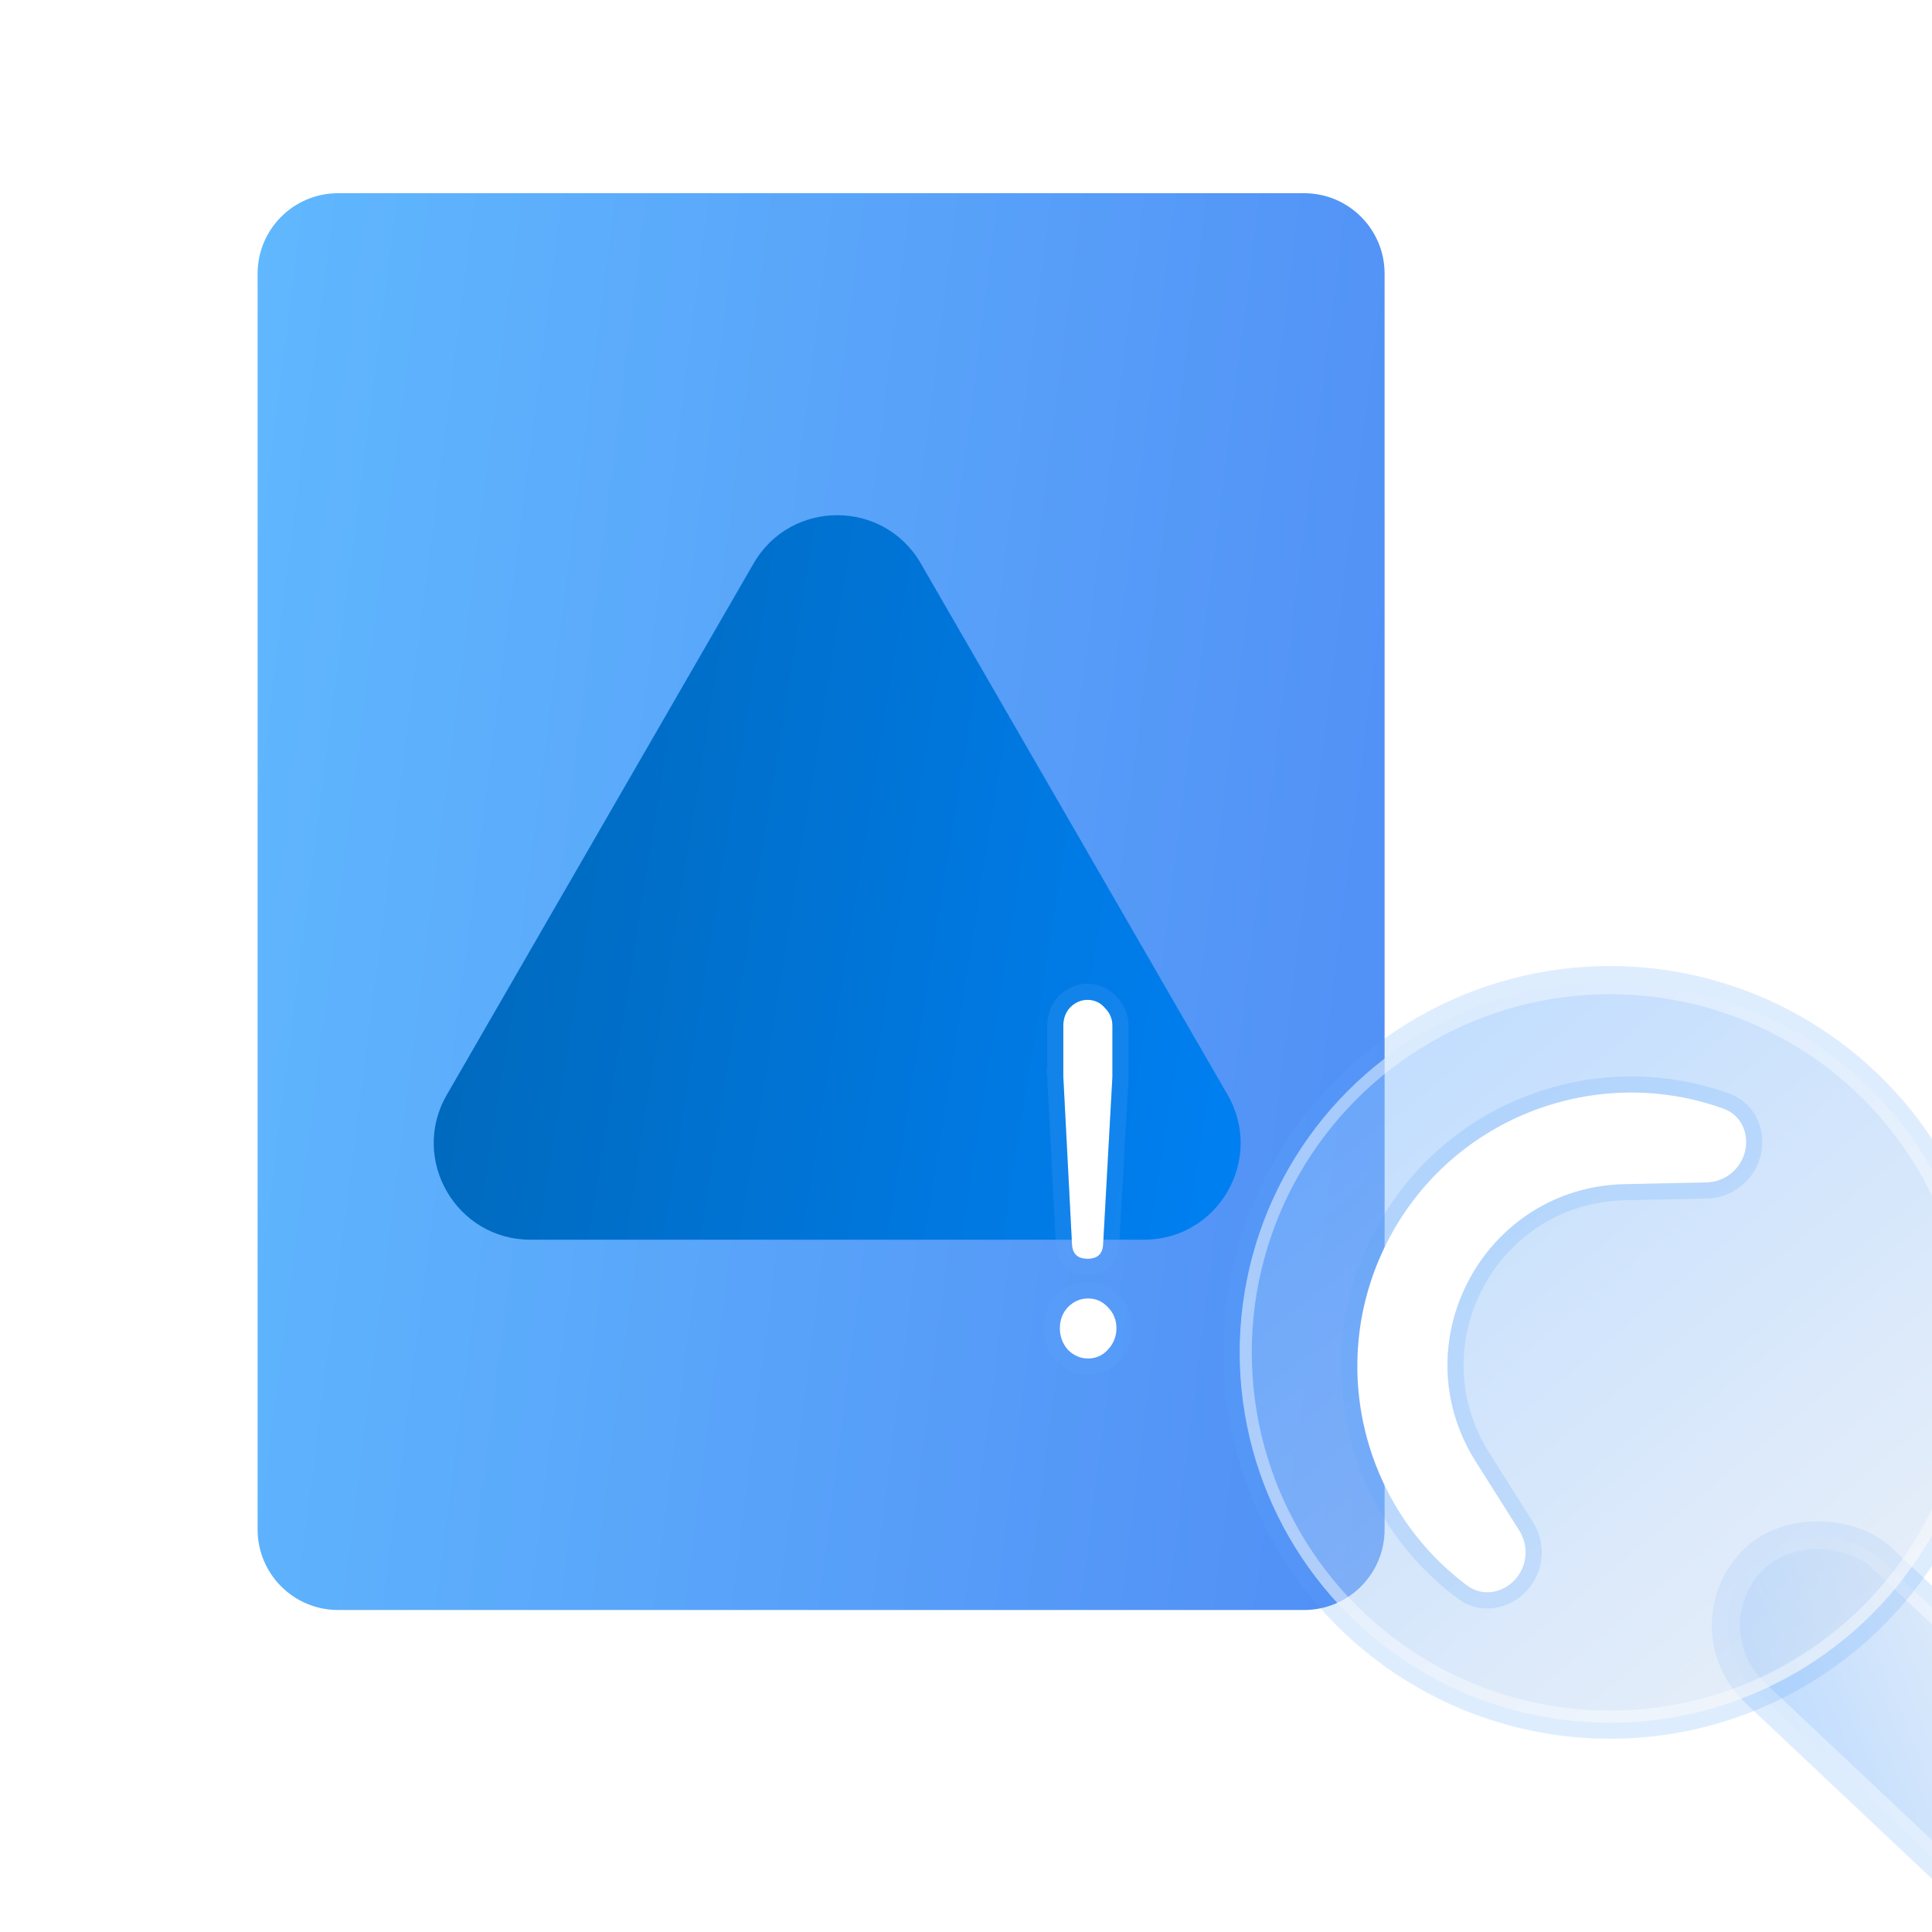 <svg xmlns:xlink="http://www.w3.org/1999/xlink" xmlns="http://www.w3.org/2000/svg" width="60" height="60" viewBox="0 0 60 60" fill="none"><path d="M8 8.5C8 7.119 9.119 6 10.5 6H33.784H40.5C41.881 6 43 7.119 43 8.5V16.189V47.5C43 48.881 41.881 50 40.5 50H10.5C9.119 50 8 48.881 8 47.5V8.5Z" fill="url(&quot;#paint0_linear_896_18436&quot;)"></path><path d="M23.402 17.5C24.557 15.5 27.443 15.5 28.598 17.5L38.124 34C39.279 36 37.836 38.5 35.526 38.5H16.474C14.164 38.5 12.721 36 13.876 34L23.402 17.5Z" fill="url(&quot;#paint1_linear_896_18436&quot;)"></path><g filter="url(#filter0_bi_896_18436)" fill="none"><path d="M26.76 31.131C26.748 31.439 26.587 31.593 26.275 31.593C25.964 31.593 25.803 31.439 25.791 31.131L25.522 25.937V24.36C25.522 24.129 25.593 23.936 25.737 23.783C25.893 23.629 26.072 23.552 26.275 23.552C26.491 23.552 26.67 23.635 26.814 23.802C26.969 23.956 27.047 24.142 27.047 24.36V25.937L26.76 31.131ZM25.414 33.747C25.414 33.491 25.498 33.273 25.665 33.093C25.845 32.913 26.054 32.824 26.293 32.824C26.533 32.824 26.736 32.913 26.904 33.093C27.083 33.273 27.173 33.491 27.173 33.747C27.173 34.004 27.083 34.228 26.904 34.42C26.736 34.6 26.533 34.69 26.293 34.69C26.054 34.69 25.845 34.6 25.665 34.42C25.498 34.228 25.414 34.004 25.414 33.747Z" fill="#FFFFFF"></path><path d="M25.272 25.937H25.271L25.272 25.95L25.541 31.142C25.549 31.335 25.606 31.522 25.749 31.658C25.892 31.794 26.081 31.843 26.275 31.843C26.47 31.843 26.659 31.794 26.802 31.658C26.945 31.522 27.002 31.336 27.01 31.143L27.297 25.951L27.297 25.951V25.937V24.36C27.297 24.078 27.195 23.831 26.997 23.631C26.808 23.416 26.562 23.302 26.275 23.302C26.001 23.302 25.76 23.409 25.561 23.605L25.561 23.605L25.554 23.612C25.363 23.817 25.272 24.072 25.272 24.36V25.937ZM25.488 32.916L25.488 32.916L25.483 32.922C25.27 33.151 25.164 33.43 25.164 33.747C25.164 34.064 25.269 34.346 25.477 34.584L25.482 34.591L25.488 34.597C25.712 34.82 25.983 34.94 26.293 34.94C26.604 34.94 26.873 34.82 27.086 34.591C27.308 34.354 27.423 34.069 27.423 33.747C27.423 33.426 27.308 33.146 27.083 32.919C26.87 32.693 26.603 32.574 26.293 32.574C25.983 32.574 25.712 32.693 25.488 32.916Z" stroke="#5AA7FB" stroke-opacity="0.2" stroke-width="0.5px" fill="none"></path></g><g filter="url(#filter1_bi_896_18436)" fill="none"><rect x="44.999" y="43.094" width="5.625" height="15" rx="2.812" transform="rotate(-46.699 44.999 43.094)" fill="url(&quot;#paint2_linear_896_18436&quot;)" fill-opacity="0.5"></rect><rect x="44.646" y="43.104" width="6.125" height="15.5" rx="3.062" transform="rotate(-46.699 44.646 43.104)" stroke="#5AA7FB" stroke-opacity="0.2" stroke-width="0.5px" fill="none"></rect></g><g opacity="0.4" filter="url(#filter2_i_896_18436)" fill="none"><rect x="45.264" y="43.086" width="5.25" height="14.625" rx="2.625" transform="rotate(-46.699 45.264 43.086)" stroke="#FFFFFF" stroke-width="0.375px" fill="none"></rect></g><g filter="url(#filter3_bi_896_18436)" fill="none"><circle cx="42.499" cy="34.5" r="11.5" fill="url(&quot;#paint3_linear_896_18436&quot;)" fill-opacity="0.5"></circle><circle cx="42.499" cy="34.5" r="11.75" stroke="#5AA7FB" stroke-opacity="0.2" stroke-width="0.5px" fill="none"></circle></g><g opacity="0.4" filter="url(#filter4_i_896_18436)" fill="none"><circle cx="42.499" cy="34.5" r="11.312" stroke="#FFFFFF" stroke-width="0.375px" fill="none"></circle></g><g filter="url(#filter5_bi_896_18436)" fill="none"><path d="M35.667 30.907C33.647 34.666 34.744 39.266 38.065 41.741C38.625 42.158 39.398 41.92 39.728 41.306C39.944 40.905 39.927 40.419 39.684 40.034L38.328 37.887C35.996 34.193 38.589 29.369 42.956 29.275L45.494 29.221C45.95 29.212 46.364 28.957 46.58 28.556C46.91 27.942 46.681 27.166 46.025 26.93C42.128 25.526 37.687 27.149 35.667 30.907Z" fill="#FFFFFF"></path><path d="M35.447 30.789C33.367 34.658 34.497 39.393 37.916 41.941C38.618 42.465 39.559 42.15 39.949 41.424C40.207 40.944 40.186 40.361 39.895 39.9L38.539 37.753C36.311 34.224 38.788 29.614 42.961 29.525L45.5 29.471C46.045 29.46 46.542 29.155 46.8 28.675C47.19 27.949 46.934 26.991 46.11 26.694C42.098 25.249 37.526 26.92 35.447 30.789Z" stroke="#5AA7FB" stroke-opacity="0.2" stroke-width="0.5px" fill="none"></path></g><defs><filter id="filter0_bi_896_18436" x="21.164" y="19.302" width="10.259" height="19.638" filterUnits="userSpaceOnUse" color-interpolation-filters="sRGB"><feFlood flood-opacity="0" result="BackgroundImageFix"></feFlood><feGaussianBlur in="BackgroundImageFix" stdDeviation="1.875"></feGaussianBlur><feComposite in2="SourceAlpha" operator="in" result="effect1_backgroundBlur_896_18436"></feComposite><feBlend mode="normal" in="SourceGraphic" in2="effect1_backgroundBlur_896_18436" result="shape"></feBlend><feColorMatrix in="SourceAlpha" type="matrix" values="0 0 0 0 0 0 0 0 0 0 0 0 0 0 0 0 0 0 127 0" result="hardAlpha"></feColorMatrix><feOffset dx="7.5" dy="7.5"></feOffset><feGaussianBlur stdDeviation="1.25"></feGaussianBlur><feComposite in2="hardAlpha" operator="arithmetic" k2="-1" k3="1"></feComposite><feColorMatrix type="matrix" values="0 0 0 0 1 0 0 0 0 1 0 0 0 0 1 0 0 0 0.25 0"></feColorMatrix><feBlend mode="normal" in2="shape" result="effect2_innerShadow_896_18436"></feBlend></filter><filter id="filter1_bi_896_18436" x="41.912" y="35.914" width="20.948" height="20.555" filterUnits="userSpaceOnUse" color-interpolation-filters="sRGB"><feFlood flood-opacity="0" result="BackgroundImageFix"></feFlood><feGaussianBlur in="BackgroundImageFix" stdDeviation="1.875"></feGaussianBlur><feComposite in2="SourceAlpha" operator="in" result="effect1_backgroundBlur_896_18436"></feComposite><feBlend mode="normal" in="SourceGraphic" in2="effect1_backgroundBlur_896_18436" result="shape"></feBlend><feColorMatrix in="SourceAlpha" type="matrix" values="0 0 0 0 0 0 0 0 0 0 0 0 0 0 0 0 0 0 127 0" result="hardAlpha"></feColorMatrix><feOffset dx="7.5" dy="7.5"></feOffset><feGaussianBlur stdDeviation="1.25"></feGaussianBlur><feComposite in2="hardAlpha" operator="arithmetic" k2="-1" k3="1"></feComposite><feColorMatrix type="matrix" values="0 0 0 0 1 0 0 0 0 1 0 0 0 0 1 0 0 0 0.25 0"></feColorMatrix><feBlend mode="normal" in2="shape" result="effect2_innerShadow_896_18436"></feBlend></filter><filter id="filter2_i_896_18436" x="46.162" y="40.164" width="14.948" height="14.555" filterUnits="userSpaceOnUse" color-interpolation-filters="sRGB"><feFlood flood-opacity="0" result="BackgroundImageFix"></feFlood><feBlend mode="normal" in="SourceGraphic" in2="BackgroundImageFix" result="shape"></feBlend><feColorMatrix in="SourceAlpha" type="matrix" values="0 0 0 0 0 0 0 0 0 0 0 0 0 0 0 0 0 0 127 0" result="hardAlpha"></feColorMatrix><feOffset dx="7.5" dy="7.5"></feOffset><feGaussianBlur stdDeviation="1.25"></feGaussianBlur><feComposite in2="hardAlpha" operator="arithmetic" k2="-1" k3="1"></feComposite><feColorMatrix type="matrix" values="0 0 0 0 1 0 0 0 0 1 0 0 0 0 1 0 0 0 0.7 0"></feColorMatrix><feBlend mode="normal" in2="shape" result="effect1_innerShadow_896_18436"></feBlend></filter><filter id="filter3_bi_896_18436" x="26.749" y="18.75" width="31.5" height="31.5" filterUnits="userSpaceOnUse" color-interpolation-filters="sRGB"><feFlood flood-opacity="0" result="BackgroundImageFix"></feFlood><feGaussianBlur in="BackgroundImageFix" stdDeviation="1.875"></feGaussianBlur><feComposite in2="SourceAlpha" operator="in" result="effect1_backgroundBlur_896_18436"></feComposite><feBlend mode="normal" in="SourceGraphic" in2="effect1_backgroundBlur_896_18436" result="shape"></feBlend><feColorMatrix in="SourceAlpha" type="matrix" values="0 0 0 0 0 0 0 0 0 0 0 0 0 0 0 0 0 0 127 0" result="hardAlpha"></feColorMatrix><feOffset dx="7.5" dy="7.5"></feOffset><feGaussianBlur stdDeviation="1.25"></feGaussianBlur><feComposite in2="hardAlpha" operator="arithmetic" k2="-1" k3="1"></feComposite><feColorMatrix type="matrix" values="0 0 0 0 1 0 0 0 0 1 0 0 0 0 1 0 0 0 0.25 0"></feColorMatrix><feBlend mode="normal" in2="shape" result="effect2_innerShadow_896_18436"></feBlend></filter><filter id="filter4_i_896_18436" x="30.999" y="23" width="25.5" height="25.5" filterUnits="userSpaceOnUse" color-interpolation-filters="sRGB"><feFlood flood-opacity="0" result="BackgroundImageFix"></feFlood><feBlend mode="normal" in="SourceGraphic" in2="BackgroundImageFix" result="shape"></feBlend><feColorMatrix in="SourceAlpha" type="matrix" values="0 0 0 0 0 0 0 0 0 0 0 0 0 0 0 0 0 0 127 0" result="hardAlpha"></feColorMatrix><feOffset dx="7.5" dy="7.5"></feOffset><feGaussianBlur stdDeviation="1.25"></feGaussianBlur><feComposite in2="hardAlpha" operator="arithmetic" k2="-1" k3="1"></feComposite><feColorMatrix type="matrix" values="0 0 0 0 1 0 0 0 0 1 0 0 0 0 1 0 0 0 0.7 0"></feColorMatrix><feBlend mode="normal" in2="shape" result="effect1_innerShadow_896_18436"></feBlend></filter><filter id="filter5_bi_896_18436" x="30.402" y="22.18" width="20.575" height="24.023" filterUnits="userSpaceOnUse" color-interpolation-filters="sRGB"><feFlood flood-opacity="0" result="BackgroundImageFix"></feFlood><feGaussianBlur in="BackgroundImageFix" stdDeviation="1.875"></feGaussianBlur><feComposite in2="SourceAlpha" operator="in" result="effect1_backgroundBlur_896_18436"></feComposite><feBlend mode="normal" in="SourceGraphic" in2="effect1_backgroundBlur_896_18436" result="shape"></feBlend><feColorMatrix in="SourceAlpha" type="matrix" values="0 0 0 0 0 0 0 0 0 0 0 0 0 0 0 0 0 0 127 0" result="hardAlpha"></feColorMatrix><feOffset dx="7.5" dy="7.5"></feOffset><feGaussianBlur stdDeviation="1.25"></feGaussianBlur><feComposite in2="hardAlpha" operator="arithmetic" k2="-1" k3="1"></feComposite><feColorMatrix type="matrix" values="0 0 0 0 1 0 0 0 0 1 0 0 0 0 1 0 0 0 0.25 0"></feColorMatrix><feBlend mode="normal" in2="shape" result="effect2_innerShadow_896_18436"></feBlend></filter><linearGradient id="paint0_linear_896_18436" x1="8" y1="6" x2="47.953" y2="11.085" gradientUnits="userSpaceOnUse"><stop stop-color="#60B8FE"></stop><stop offset="1" stop-color="#518EF5"></stop></linearGradient><linearGradient id="paint1_linear_896_18436" x1="9" y1="13" x2="47.456" y2="19.153" gradientUnits="userSpaceOnUse"><stop stop-color="#0063AD"></stop><stop offset="1" stop-color="#0085FF"></stop></linearGradient><linearGradient id="paint2_linear_896_18436" x1="45.871" y1="43.338" x2="54.505" y2="47.23" gradientUnits="userSpaceOnUse"><stop offset="0.007" stop-color="#80BAFF"></stop><stop offset="1" stop-color="#D3E1F3"></stop></linearGradient><linearGradient id="paint3_linear_896_18436" x1="34.565" y1="23.374" x2="51.937" y2="44.259" gradientUnits="userSpaceOnUse"><stop offset="0.007" stop-color="#80BAFF"></stop><stop offset="1" stop-color="#D3E1F3"></stop></linearGradient><linearGradient id="paint0_linear_896_18436" x1="8" y1="6" x2="47.953" y2="11.085" gradientUnits="userSpaceOnUse"><stop stop-color="#60B8FE"></stop><stop offset="1" stop-color="#518EF5"></stop></linearGradient><linearGradient id="paint1_linear_896_18436" x1="9" y1="13" x2="47.456" y2="19.153" gradientUnits="userSpaceOnUse"><stop stop-color="#0063AD"></stop><stop offset="1" stop-color="#0085FF"></stop></linearGradient><linearGradient id="paint2_linear_896_18436" x1="45.871" y1="43.338" x2="54.505" y2="47.23" gradientUnits="userSpaceOnUse"><stop offset="0.007" stop-color="#80BAFF"></stop><stop offset="1" stop-color="#D3E1F3"></stop></linearGradient><linearGradient id="paint3_linear_896_18436" x1="34.565" y1="23.374" x2="51.937" y2="44.259" gradientUnits="userSpaceOnUse"><stop offset="0.007" stop-color="#80BAFF"></stop><stop offset="1" stop-color="#D3E1F3"></stop></linearGradient></defs></svg>